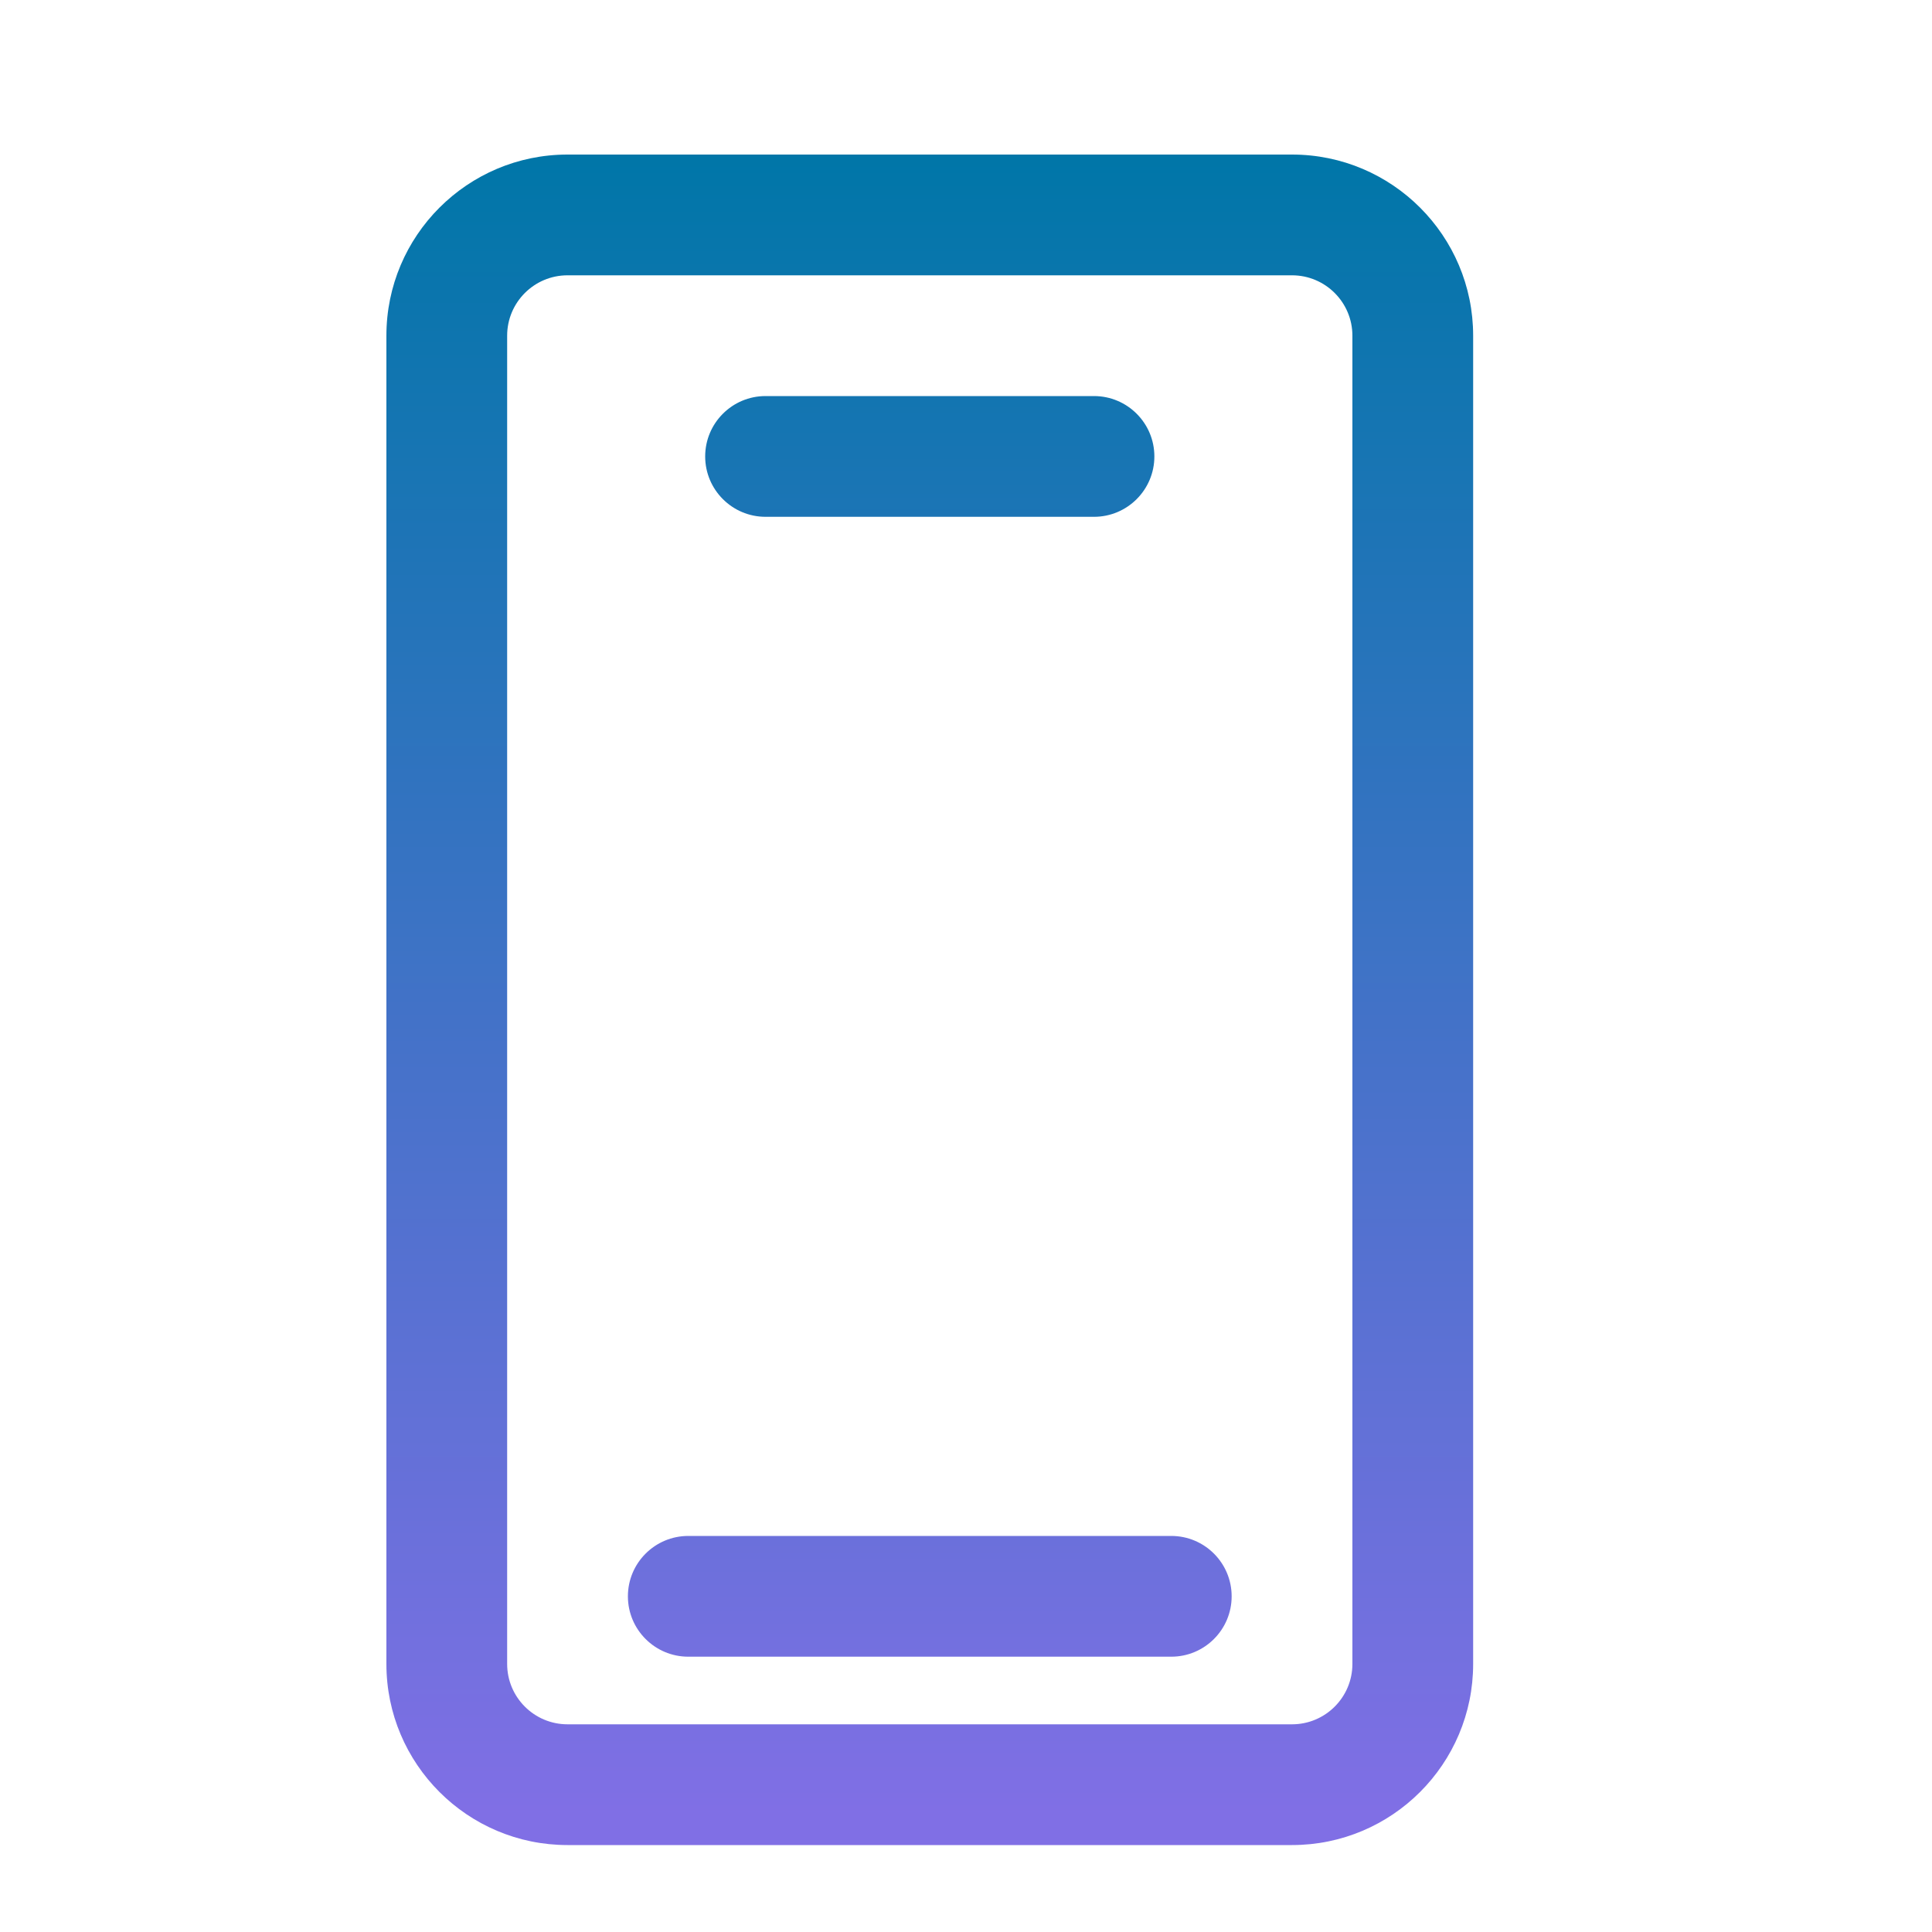 <svg width="16" height="16" viewBox="0 0 16 16" fill="none" xmlns="http://www.w3.org/2000/svg">
<path fill-rule="evenodd" clip-rule="evenodd" d="M11.2 2.78C11.2 2.504 10.976 2.28 10.7 2.28H4.7C4.424 2.28 4.2 2.504 4.2 2.78V13.78C4.2 14.056 4.424 14.28 4.7 14.28H10.7C10.976 14.28 11.2 14.056 11.2 13.78V2.78ZM10.7 1.28C11.528 1.28 12.2 1.952 12.2 2.78V13.78C12.2 14.608 11.528 15.28 10.7 15.28H4.7C3.872 15.28 3.2 14.608 3.2 13.78V2.78C3.2 1.952 3.872 1.28 4.7 1.28H10.7Z" fill="url(#paint0_linear_21_510)"/>
<path fill-rule="evenodd" clip-rule="evenodd" d="M5.84 3.78C5.84 3.504 6.064 3.28 6.34 3.28H9.06C9.336 3.28 9.56 3.504 9.56 3.78C9.56 4.056 9.336 4.28 9.06 4.28H6.34C6.064 4.28 5.84 4.056 5.84 3.78Z" fill="url(#paint1_linear_21_510)"/>
<path fill-rule="evenodd" clip-rule="evenodd" d="M5.2 13.22C5.2 12.944 5.424 12.72 5.7 12.72H9.7C9.976 12.72 10.2 12.944 10.2 13.22C10.2 13.496 9.976 13.72 9.7 13.72H5.7C5.424 13.72 5.2 13.496 5.2 13.22Z" fill="url(#paint2_linear_21_510)"/>
<defs>
<linearGradient id="paint0_linear_21_510" x1="7.7" y1="1.28" x2="7.7" y2="15" gradientUnits="userSpaceOnUse">
<stop stop-color="#0076A8"/>
<stop offset="1" stop-color="#806FE5"/>
</linearGradient>
<linearGradient id="paint1_linear_21_510" x1="7.7" y1="1.28" x2="7.7" y2="15" gradientUnits="userSpaceOnUse">
<stop stop-color="#0076A8"/>
<stop offset="1" stop-color="#806FE5"/>
</linearGradient>
<linearGradient id="paint2_linear_21_510" x1="7.7" y1="1.28" x2="7.7" y2="15" gradientUnits="userSpaceOnUse">
<stop stop-color="#0076A8"/>
<stop offset="1" stop-color="#806FE5"/>
</linearGradient>
</defs>
</svg>
